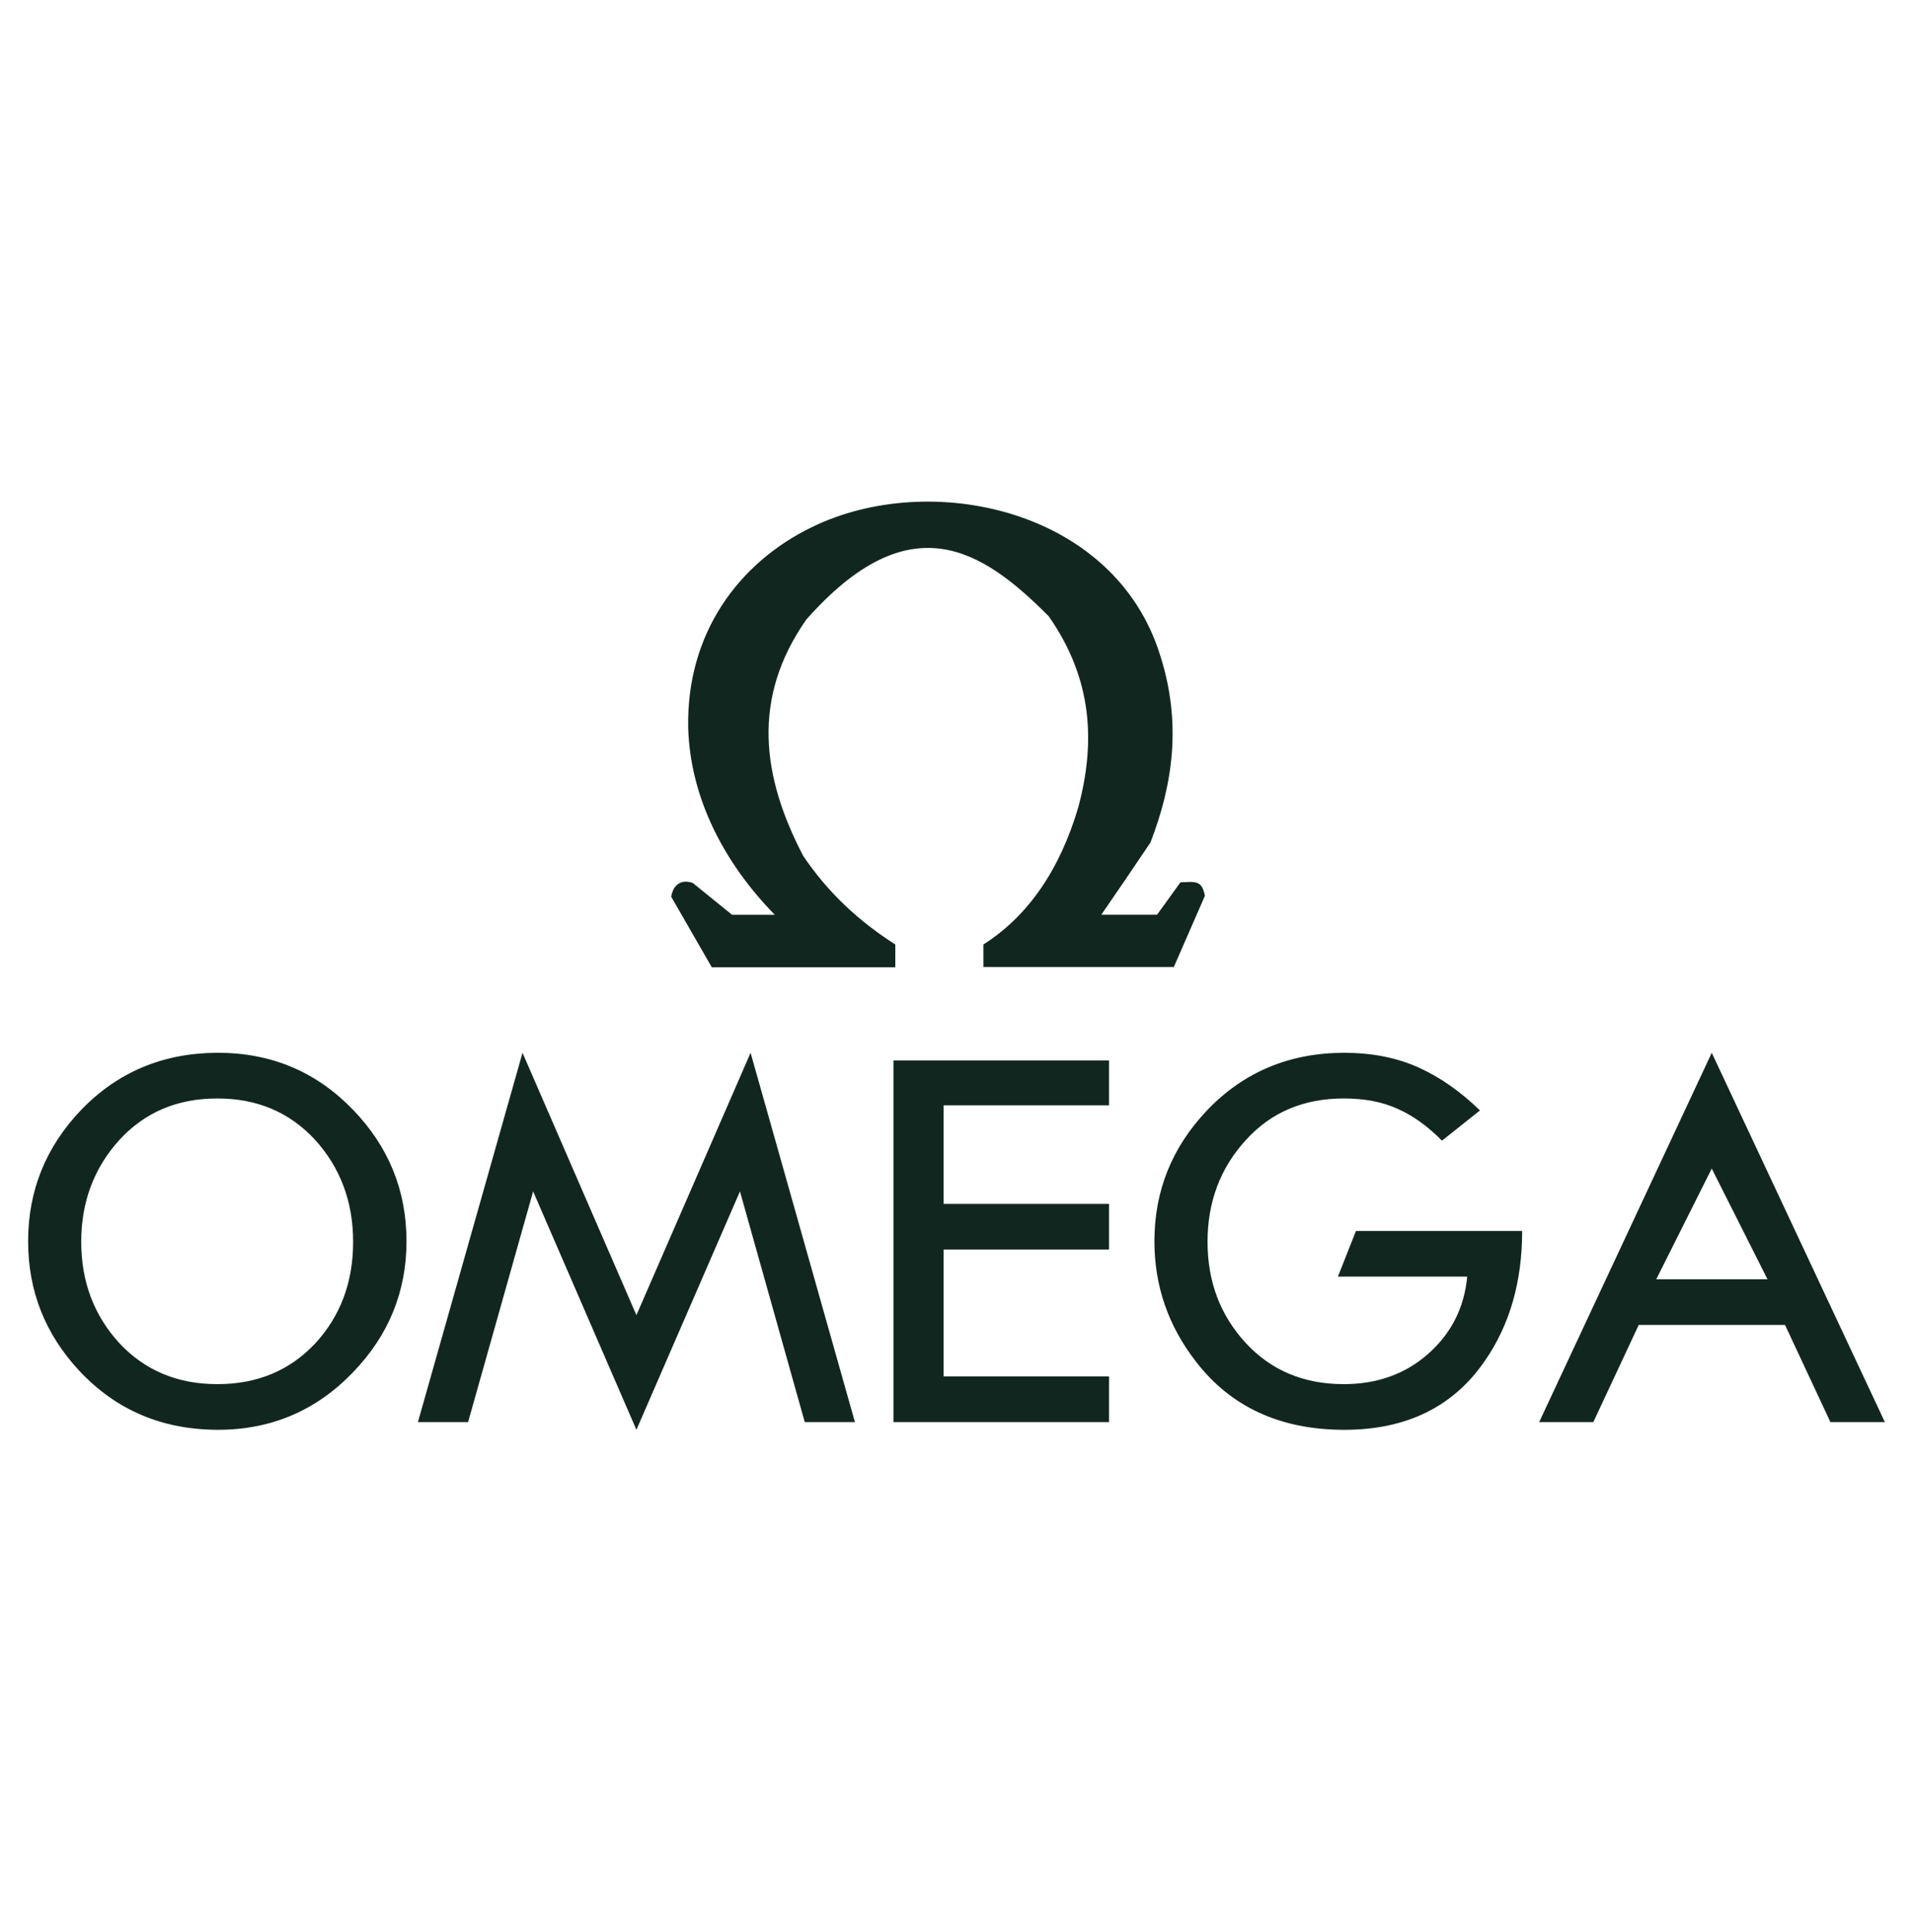 <svg width="100" height="101" viewBox="0 0 100 101" fill="none" xmlns="http://www.w3.org/2000/svg">
<path fill-rule="evenodd" clip-rule="evenodd" d="M33.268 68.751L27.314 55.037L21.846 74.344H24.469L27.869 62.283L33.268 74.746L38.681 62.283L42.068 74.344H44.691L39.236 55.037L33.268 68.751ZM11.394 55.037H11.352C8.507 55.051 6.134 56.05 4.218 58.049C2.386 59.979 1.47 62.255 1.47 64.892C1.47 67.487 2.358 69.736 4.135 71.651C6.051 73.705 8.452 74.732 11.353 74.746H11.395C14.171 74.746 16.53 73.746 18.459 71.734C20.319 69.805 21.249 67.515 21.249 64.892C21.249 62.241 20.319 59.951 18.459 58.021C16.544 56.037 14.198 55.037 11.394 55.037ZM16.474 70.235C15.141 71.651 13.448 72.359 11.366 72.359H11.352C9.27 72.359 7.563 71.637 6.231 70.208C4.912 68.764 4.246 67.002 4.246 64.92C4.246 62.838 4.912 61.062 6.231 59.604C7.563 58.147 9.27 57.425 11.352 57.425H11.366C13.448 57.425 15.141 58.148 16.474 59.591C17.792 61.048 18.459 62.824 18.459 64.92C18.459 67.043 17.792 68.806 16.474 70.235ZM46.801 50.569V49.375C44.927 48.181 43.289 46.682 41.984 44.739C39.833 40.617 39.264 36.508 42.151 32.386C47.536 26.307 51.297 28.666 54.822 32.219C57.141 35.536 57.252 38.854 56.376 42.171C55.406 45.474 53.74 47.889 51.408 49.374V50.553H61.36L62.984 46.834C62.831 45.988 62.456 46.099 61.706 46.126L60.485 47.819H57.57C58.434 46.566 59.291 45.308 60.139 44.044C61.318 40.991 61.776 37.798 60.651 34.273C58.279 26.585 48.591 24.53 42.415 27.57C38.626 29.416 35.877 33.094 35.974 38.049C36.086 41.769 37.89 45.155 40.499 47.82H38.264L36.21 46.155C35.627 45.96 35.197 46.224 35.086 46.876L37.209 50.569H46.801ZM89.493 55.065L89.48 55.037L80.458 74.344H83.289L85.663 69.264H93.31L95.683 74.344H98.529L89.493 55.065ZM89.493 66.877H86.579L89.48 61.089L89.493 61.117L92.394 66.877L89.493 66.877ZM46.704 74.344H57.974V71.956H49.327V65.322H57.974V62.935H49.327V57.785H57.974V55.44H46.704V74.344ZM69.938 66.738H76.697C76.544 68.362 75.864 69.708 74.656 70.776C73.462 71.831 71.991 72.359 70.243 72.359C68.147 72.359 66.439 71.637 65.121 70.208C63.789 68.764 63.123 67.002 63.123 64.92C63.123 62.838 63.788 61.062 65.121 59.604C66.439 58.147 68.147 57.425 70.243 57.425C71.339 57.425 72.283 57.606 73.088 57.98C73.893 58.341 74.656 58.897 75.378 59.632L77.363 58.05C76.349 57.065 75.281 56.315 74.143 55.801C72.991 55.288 71.713 55.038 70.27 55.038C67.411 55.038 65.01 56.038 63.094 58.05C61.262 59.979 60.346 62.255 60.346 64.892C60.346 67.224 61.068 69.32 62.526 71.194C64.358 73.567 66.953 74.747 70.27 74.747C73.532 74.747 75.988 73.54 77.64 71.111C78.93 69.237 79.569 66.989 79.569 64.351H70.881L69.938 66.738Z" fill="#122620"/>
</svg>
